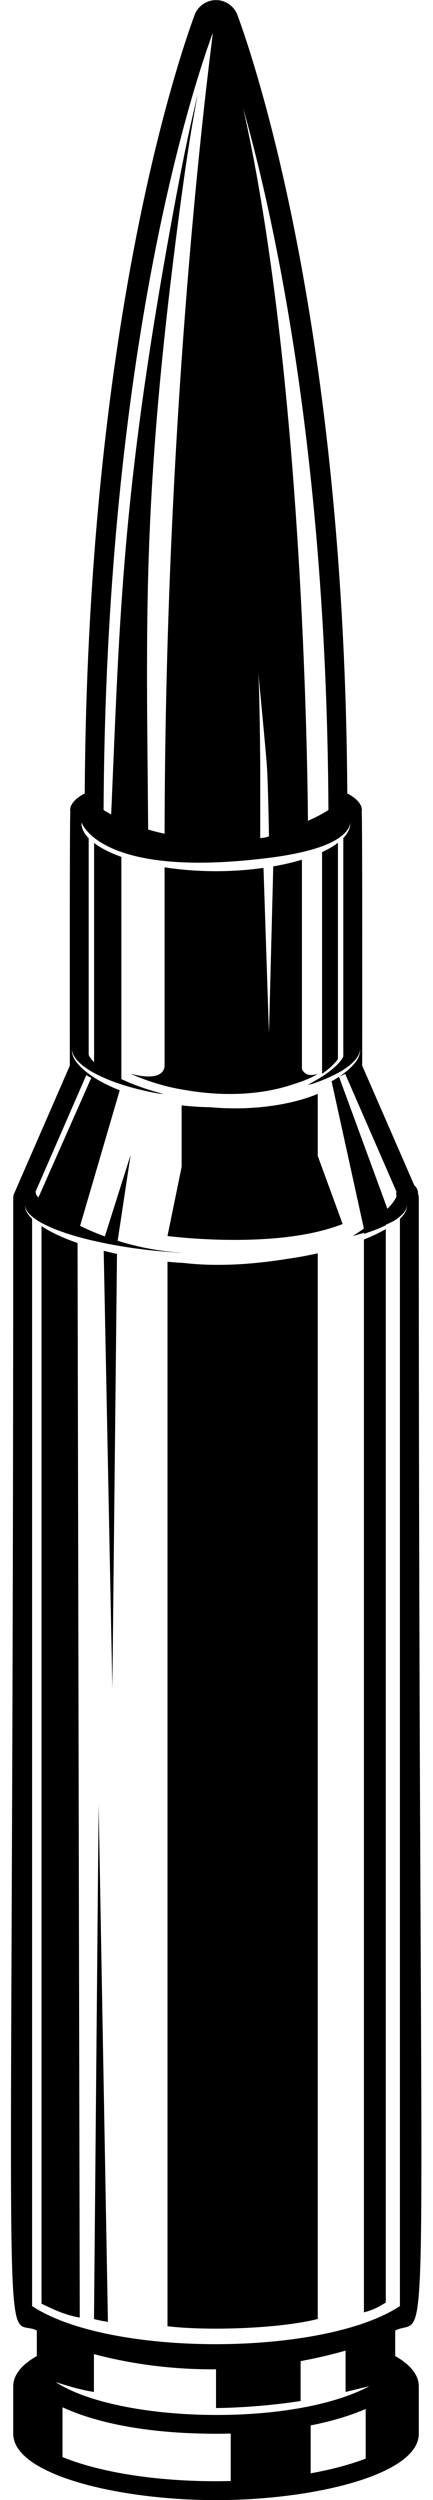 <?xml version="1.0" encoding="UTF-8"?>
<!DOCTYPE svg PUBLIC '-//W3C//DTD SVG 1.0//EN'
          'http://www.w3.org/TR/2001/REC-SVG-20010904/DTD/svg10.dtd'>
<svg height="896.4" preserveAspectRatio="xMidYMid meet" version="1.0" viewBox="395.5 52.6 155.6 896.4" width="155.6" xmlns="http://www.w3.org/2000/svg" xmlns:xlink="http://www.w3.org/1999/xlink" zoomAndPan="magnify"
><g id="change1_1"
  ><path d="M545.994,482.013c0-0.457-0.095-0.909-0.274-1.328 c0.004-0.083,0.016-0.165,0.014-0.247c-0.03-1.148-0.559-2.159-1.364-2.857 l-18.715-42.888c0-0.88,0.097-90.178-0.175-91.015 c0.557-2.735-2.533-5.295-5.18-6.582c-0.969-166.212-32.97-261.468-39.463-279.092 c-1.183-3.211-4.281-5.368-7.712-5.368c-3.431,0-6.531,2.157-7.713,5.368h0.001 c-6.494,17.625-38.494,112.889-39.462,279.092 c-2.633,1.28-5.737,3.861-5.181,6.582c-0.271,0.837-0.174,85.757-0.174,86.637 v0.001v4.377l-20.057,45.963c-0.187,0.427-0.283,0.889-0.283,1.356 c0,444.867-4.715,399.654,8.475,406.197v9.149 c-5.33,3.04-8.475,6.684-8.475,10.922v16.95 c0,14.696,37.824,23.794,72.869,23.794c35.045,0,72.87-9.098,72.87-23.794V908.281 c0-4.238-3.145-7.882-8.475-10.922v-9.149 C551.099,881.474,545.994,923.265,545.994,482.013z M513.523,343.046 c-1.393,0.888-3.881,2.327-7.363,3.853 c-0.14-19.253-1.89-160.78-23.298-255.591 C494.55,132.694,512.915,217.489,513.523,343.046z M488.287,293.484 c0.44,4.532,2.646,27.333,3.081,33.182c0.406,5.462,0.701,20.324,0.789,25.796 c0,0-0.647,0.438-3.151,0.658c0-6.219,0-9.733,0-11.619c0-1.406,0-1.911,0-1.94 c0-1.887,0-5.403,0-11.627C489.006,324.046,488.799,299.715,488.287,293.484z M471.773,64.942c0.052-0.142,0.125-0.271,0.213-0.385 c-3.99,31.107-17.128,144.292-17.339,286.976 c-2.104-0.448-4.073-0.952-5.903-1.49 c-0.584-75.433-2.418-118.48,11.396-222.644 c1.632-12.352,3.18-22.622,4.392-29.792c1.273-7.161,2.001-11.252,2.001-11.252 s-0.936,4.051-2.573,11.141c-1.577,7.105-3.649,17.298-5.913,29.574 c-18.765,101.491-19.451,144.923-22.598,217.567 c-1.137-0.619-2.062-1.171-2.722-1.591 C433.53,177.169,465.332,82.424,471.773,64.942z M426.507,438.097 c0.304,0.18,0.607,0.358,0.921,0.544c0.283,0.138,0.575,0.283,0.865,0.427 l-18.993,42.915c-0.278-0.315-0.505-0.601-0.668-0.843 c-0.047-0.09-0.109-0.184-0.162-0.269c0.01,0.04,0.016,0.076,0.015,0.101 c0.012,0.129,0.003,0.193,0.003,0.193c0-0.109-0.023-0.211-0.032-0.318 c-0.058-0.093-0.101-0.17-0.094-0.204c-0.011-0.044-0.033-0.088-0.043-0.113 c0.031,0.018,0.05,0.042,0.061,0.064c-0.008-0.013,0.039,0.102,0.072,0.213 c-0.029-0.312-0.091-0.612-0.19-0.899L426.507,438.097z M478.407,942.177 c-1.733,0.04-3.486,0.069-5.282,0.069c-25.007,0-44.081-4.101-55.167-8.658v-17.859 c17.434,8.021,41.188,9.886,60.449,9.434V942.177z M526.907,934.14 c-5.134,1.976-11.78,3.834-19.771,5.273v-17.176 c8.681-1.708,15.16-3.896,19.771-5.891V934.14z M415.511,906.704v-0.011 c3.14,1.039,8.974,2.836,13.741,3.547c0-8.424,0-10.289,0-13.571 c13.466,3.596,28.431,5.578,43.873,5.456v13.882c0,0,14.182,0,30.4-2.516v-14.307 c5.812-1.075,11-2.308,16.16-3.763c0,5.663,0,9.389,0,14.818l8.514-2.056 C500.572,922.933,438.115,921.344,415.511,906.704z M407.035,879.451V489.598 c-0.332-0.319-0.628-0.634-0.891-0.948c-0.662-0.791-1.13-1.549-1.355-2.18 c-0.357-1.058-0.231-1.658-0.272-1.65c0.038-0.01-0.006,0.605,0.456,1.569 c0.35,0.722,1.055,1.548,2.062,2.401c0.338,0.286,0.71,0.575,1.114,0.865 c0.664,0.48,1.439,0.951,2.275,1.415c3.231,1.792,7.669,3.458,12.9,4.947 c0.013,0.003,0.027,0.007,0.04,0.01c2.886,0.812,6.025,1.561,9.343,2.241 c1.582,0.325,3.2,0.634,4.862,0.923c2.817,0.491,5.736,0.933,8.741,1.313 c4.254,0.555,8.675,0.914,13.167,1.224c0.363,0.023,0.726,0.03,1.088,0.051 c0.13-0.006,0.205-0.01,0.205-0.01s-0.965-0.075-2.655-0.208 c-1.685-0.16-4.081-0.414-6.933-0.891c-1.426-0.225-2.959-0.527-4.574-0.858 c-1.613-0.351-3.302-0.754-5.036-1.213c-1.246-0.335-2.516-0.714-3.793-1.113 l4.673-30.833l-9.275,29.271c-0.746-0.274-1.492-0.552-2.231-0.845 c-2.292-0.893-4.527-1.895-6.664-2.945l14.242-48.6 c-1.669-0.657-3.258-1.349-4.731-2.08c-0.41-0.199-0.799-0.406-1.192-0.611 c-1.471-0.766-2.827-1.568-4.04-2.391c-0.597-0.404-1.152-0.812-1.68-1.221 c-1.128-0.874-2.107-1.753-2.899-2.612c-0.331-0.358-0.636-0.715-0.903-1.065 c-0.966-1.228-1.427-2.402-1.61-3.24c-0.008-0.038-0.024-0.085-0.032-0.121 c-0.181-0.848-0.07-1.314-0.107-1.309c0.036-0.007-0.01,0.47,0.276,1.264 c0.017,0.051,0.048,0.113,0.068,0.166c0.288,0.78,0.891,1.775,1.884,2.835 c0.128,0.137,0.283,0.276,0.424,0.414c0.873,0.854,1.983,1.724,3.306,2.569 c0.231,0.148,0.451,0.297,0.694,0.443c0.36,0.213,0.744,0.424,1.129,0.634 c1.617,0.881,3.439,1.733,5.439,2.556c1.245,0.503,2.558,0.986,3.931,1.446 c0.207,0.069,0.424,0.134,0.634,0.203c3.956,1.288,8.378,2.387,13.083,3.225 c0.263,0.048,0.54,0.078,0.806,0.123c0.784,0.062,1.245,0.097,1.245,0.097 s-0.53-0.147-1.458-0.404c-0.93-0.247-2.256-0.627-3.814-1.129 c-1.559-0.495-3.377-1.101-5.272-1.849c-1.506-0.563-3.054-1.243-4.59-1.955 v-1.935v-77.75c-3.385-1.221-6.888-2.777-9.802-4.977v78.017v0.533 c-0.255-0.236-0.495-0.469-0.687-0.702c-0.095-0.093-0.148-0.179-0.228-0.271 c-0.334-0.387-0.573-0.76-0.783-1.059c-0.114-0.261-0.201-0.463-0.244-0.622 v-77.588c-3.016-3.079-2.549-5.643-2.549-5.643s6.578,20.411,67.598,12.62 c4.13-0.506,8.022-1.185,11.578-2.016c1.724-0.403,3.393-0.83,4.925-1.312 c12.947-4.052,12.41-9.292,12.41-9.292s0.477,2.496-2.463,5.553v78.27 c-0.017,0.049-0.032,0.091-0.049,0.142c-0.152,0.3-0.316,0.646-0.585,1.014 c-0.234,0.374-0.574,0.76-0.916,1.163c-0.081,0.092-0.187,0.184-0.272,0.276 c-0.665,0.714-1.451,1.427-2.287,2.127c-1.925,1.551-4.096,2.926-5.763,3.893 c-0.833,0.486-1.542,0.874-2.044,1.136c-0.501,0.268-0.786,0.42-0.786,0.42 s0.319-0.052,0.88-0.145c0.126-0.019,0.306-0.051,0.455-0.076 c1.465-0.485,2.869-0.995,4.189-1.53c0.907-0.373,1.766-0.753,2.6-1.138 c0.565-0.26,1.109-0.524,1.637-0.79c0.821-0.414,1.611-0.834,2.333-1.264 c0.244-0.146,0.464-0.295,0.694-0.442c1.322-0.846,2.432-1.715,3.304-2.569 c0.142-0.139,0.297-0.278,0.426-0.416c0.901-0.962,1.477-1.871,1.792-2.613 c0.056-0.131,0.12-0.267,0.159-0.386c0.285-0.791,0.24-1.278,0.275-1.267 c-0.036-0,0.074,0.456-0.106,1.306c-0.023,0.111-0.065,0.246-0.098,0.37 c-0.217,0.818-0.669,1.878-1.546,2.993c-0.267,0.35-0.572,0.705-0.902,1.063 c-0.791,0.859-1.772,1.738-2.9,2.611c-0.598,0.463-1.226,0.924-1.91,1.38 c0.712-0.293,1.409-0.614,2.091-0.967l18.405,42.18 c-0.049,0.267-0.074,0.541-0.066,0.823l0.001,0.056c0,0,0.003,0.099,0.008,0.284 c0.002,0.093,0.005,0.207,0.009,0.341c0,0.113,0.006-0.092,0.045-0.126 c0.163-0.274,0.07,0.052,0.048,0.261c-0.121,0.276-0.211,0.607-0.465,1.011 c-0.435,0.798-1.17,1.79-2.087,2.802c-0.221,0.251-0.48,0.505-0.722,0.758 l-17.385-47.347c-0.831,0.549-1.728,1.087-2.674,1.612l11.6,52.809 c-0.232,0.163-0.48,0.343-0.699,0.493c-0.97,0.673-1.796,1.212-2.379,1.582 c-0.582,0.375-0.915,0.59-0.915,0.59s0.382-0.104,1.05-0.285 c0.671-0.178,1.628-0.443,2.769-0.795c0.059-0.018,0.129-0.042,0.188-0.06 v0.371c2.982-0.958,5.634-1.979,7.855-3.052v-0.204 c0.091-0.04,0.181-0.074,0.271-0.114c0.928-0.416,1.842-0.867,2.739-1.338 c0.332-0.211,0.665-0.423,0.962-0.637c0.404-0.289,0.775-0.579,1.113-0.865 c1.008-0.853,1.713-1.68,2.062-2.402c0.46-0.952,0.42-1.587,0.456-1.569 c-0.042,0,0.087,0.58-0.272,1.65c-0.203,0.567-0.597,1.237-1.152,1.941 c-0.307,0.388-0.678,0.784-1.094,1.184v389.853 C511.835,897.523,434.844,897.806,407.035,879.451z"
    /><path d="M408.456,480.847c0.004,0.007,0.01,0.016,0.015,0.024 c-0.005-0.02-0.012-0.041-0.018-0.063 C408.453,480.821,408.455,480.834,408.456,480.847z"
    /><path d="M490.833,443.85c0.387-0.05,0.809-0.121,1.282-0.225 c0.003-0.001,0.006-0.001,0.009-0.002c3.738-0.686,6.648-1.537,8.654-2.231 c6.977-2.142,8.904-3.804,8.904-3.804c-4.535,1.67-5.681-1.67-5.681-1.67 v-10.995v-64.075c-3.181,0.966-6.657,1.765-10.304,2.398l-1.541,59.866 l-1.97-59.333c-11.345,1.619-23.658,1.62-35.546-0.188v57.223v13.611v0.435 c-0.086,1.398-1.218,5.611-12.186,2.729c0,0,8.669,4.197,19.549,5.829 C473.955,445.508,483.734,445.017,490.833,443.85z"
    /><path d="M509.683,444.792c0,0-14.632,6.895-38.431,4.823 c-3.033-0.064-6.125-0.225-9.093-0.529c-0.465-0.045-0.924-0.105-1.387-0.159 v22.056l-5.085,24.787c0,0,38.96,5.152,62.938-4.302l-8.943-24.427V444.792z"
    /><path d="M516.933,432.37v-77.576c-1.557,1.186-3.487,2.32-5.699,3.338v79.456 C511.234,437.588,514.356,435.696,516.933,432.37z"
    /><path d="M498.752,503.96c-9.443,1.552-23.677,3.086-37.311,1.466 c-0.734-0.046-1.485-0.071-2.211-0.125c-1.188-0.083-2.369-0.185-3.542-0.3 v381.689c14.964,1.724,40.469,0.81,53.995-2.613V501.98 c-2.979,0.662-6.087,1.251-9.288,1.754 C499.857,503.815,499.295,503.881,498.752,503.96z"
    /><path d="M422.675,498.044c-4.961-1.74-9.144-3.771-12.25-5.807v386.384 c2.943,1.282,7.421,3.865,13.738,4.954l-0.793-385.294 C423.14,498.202,422.901,498.125,422.675,498.044z"
    /><path d="M526.274,881.685c3.928-0.929,6.053-2.472,7.855-3.467V493.28 c-2.222,1.297-4.871,2.57-7.855,3.748V881.685z"
    /><path d="M429.278,884.115c0,0,3.379,0.844,5.005,0.966l-3.336-185.475L429.278,884.115z"
    /><path d="M435.879,658.079l1.66-155.889c-1.63-0.35-3.223-0.721-4.774-1.112 L435.879,658.079z"
  /></g
></svg
>
